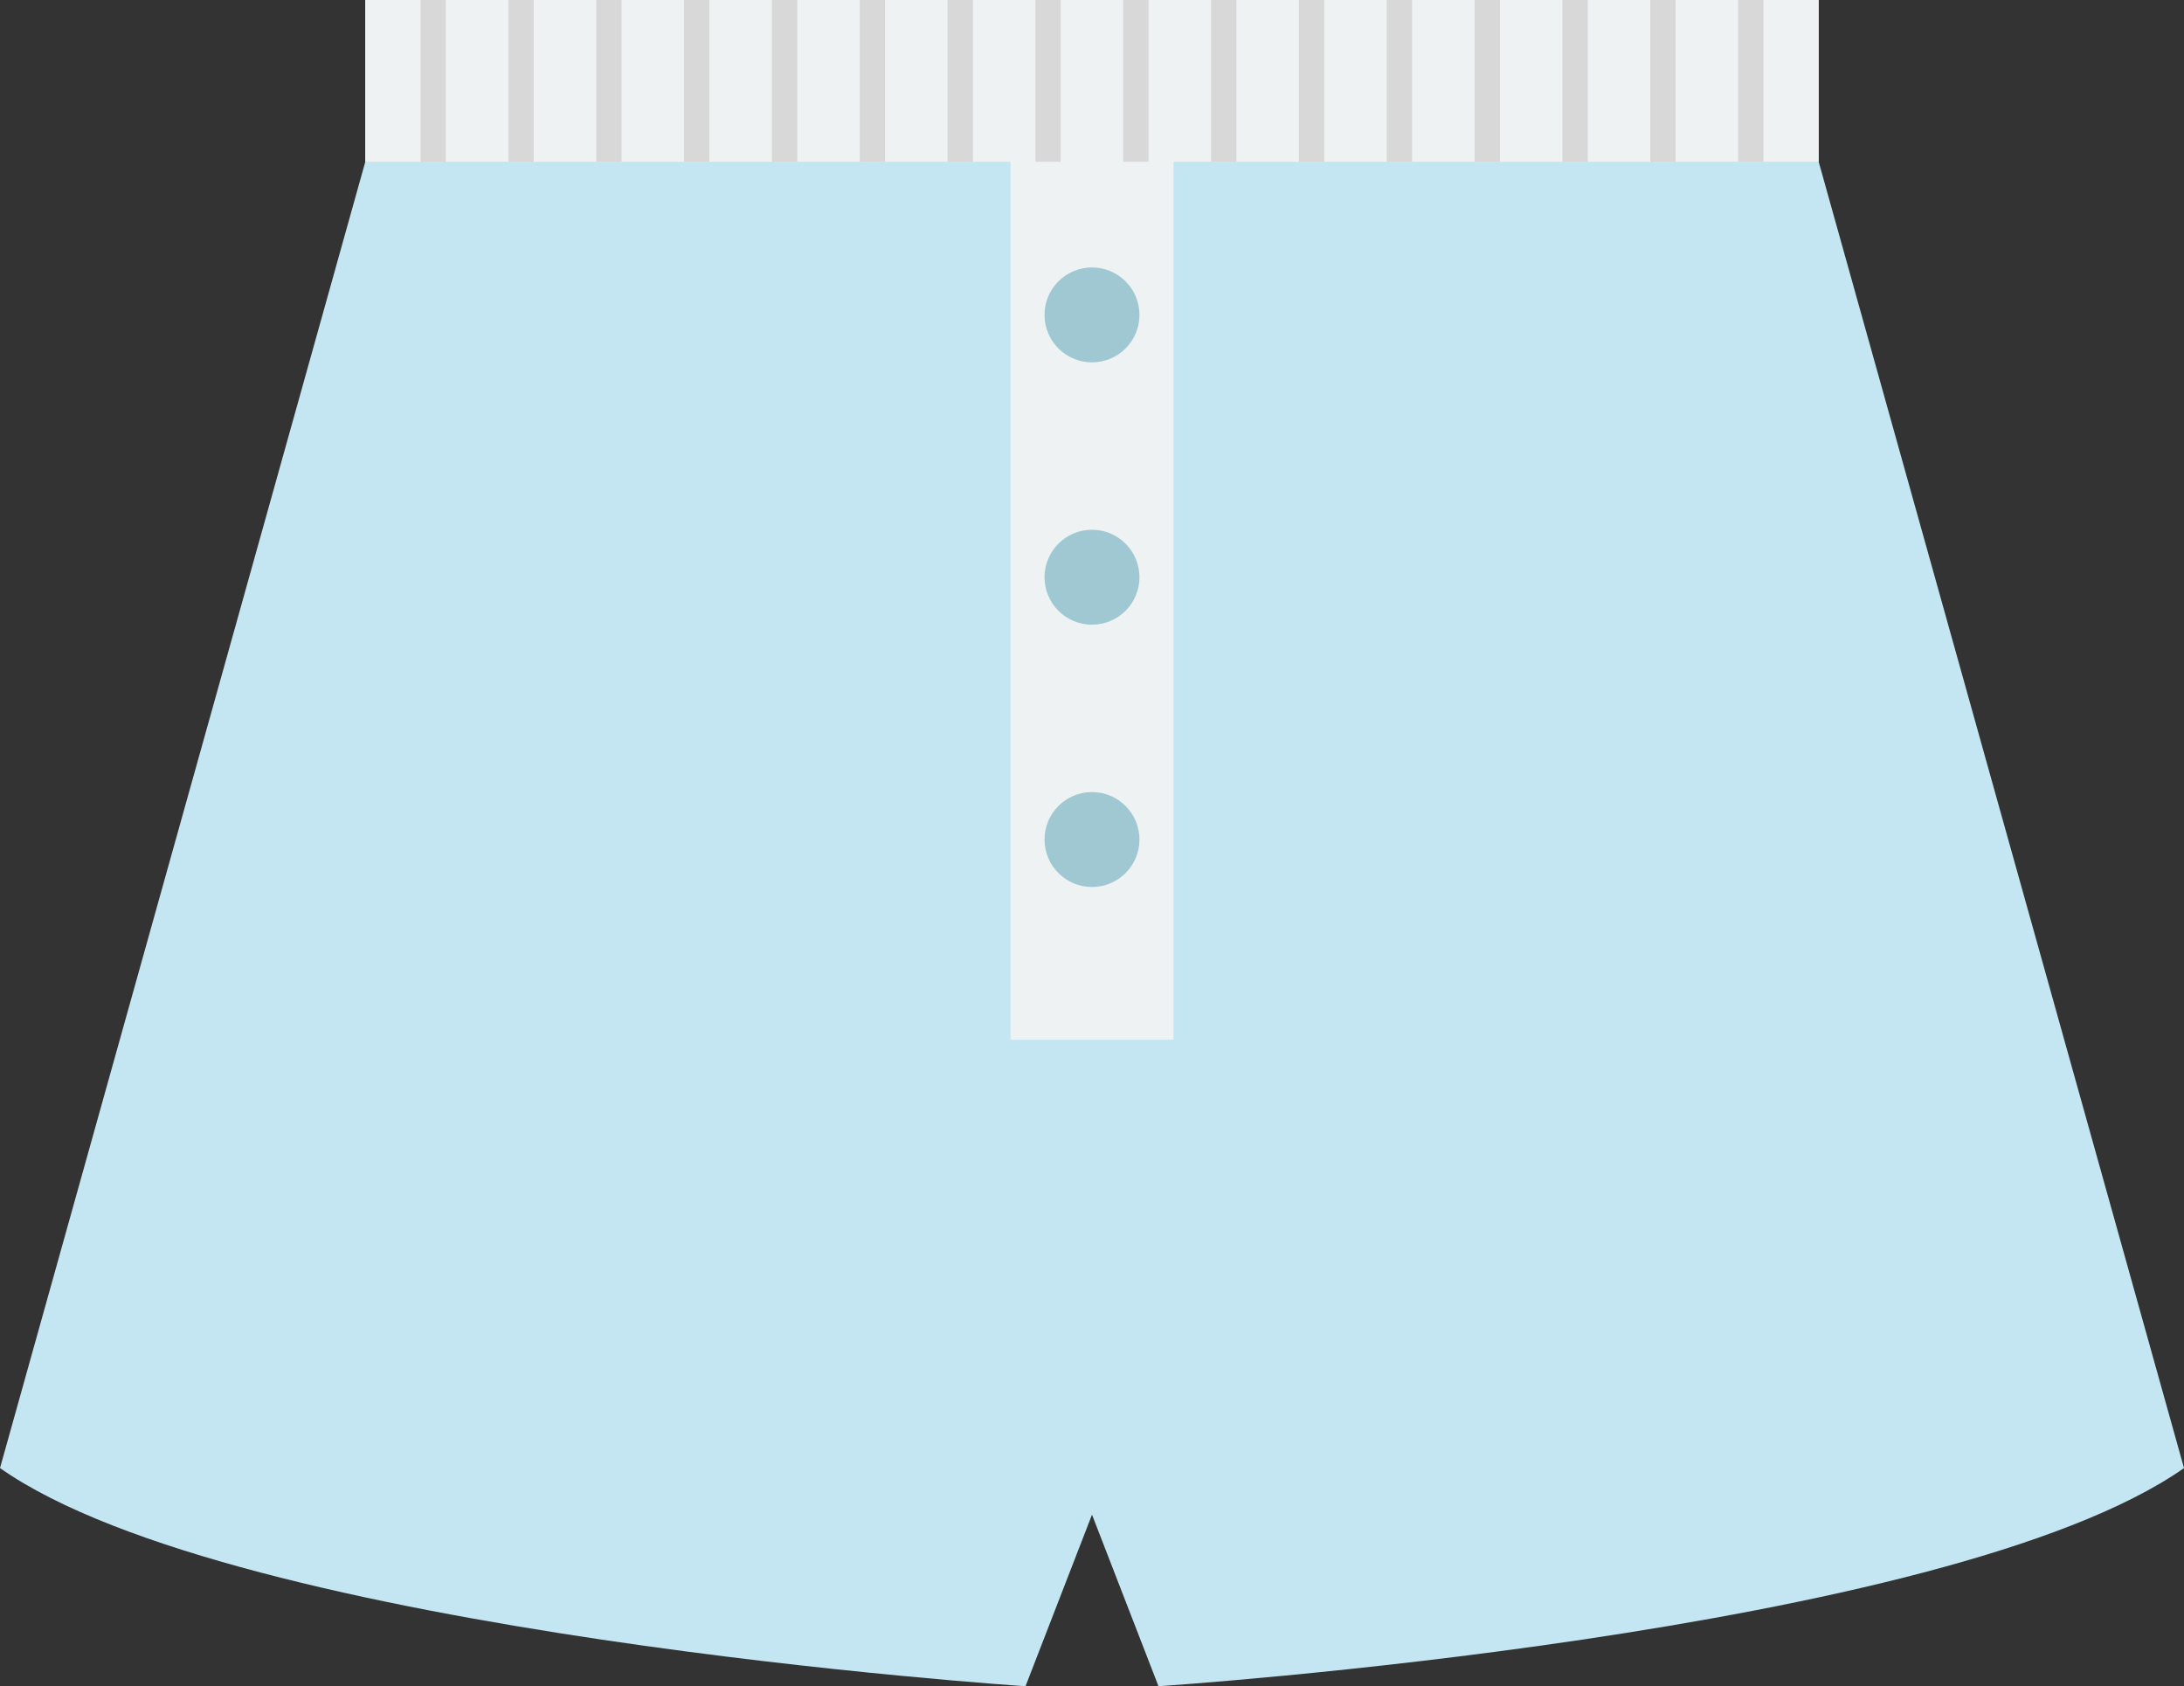 <?xml version="1.0" encoding="UTF-8"?><svg xmlns="http://www.w3.org/2000/svg" xmlns:xlink="http://www.w3.org/1999/xlink" height="646.8" preserveAspectRatio="xMidYMid meet" version="1.0" viewBox="0.0 0.0 837.7 646.8" width="837.7" zoomAndPan="magnify"><rect x="0.0" y="0.0" width="837.7" height="646.8" fill="#333333" stroke="none"/><g><g id="change1_1"><path d="M697.579,62.046V0H140.117V62.046L0,563.118c91.054,63.926,393.353,83.668,393.353,83.668l25.5-65.806,25.5,65.806s302.3-19.742,393.353-83.668Z" fill="#c3e6f2"/></g><g id="change2_1"><path d="M140.117 0H697.579V62.046H140.117z" fill="#eef2f3"/></g><g id="change2_2"><path d="M387.586 53.17H450.11V398.817H387.586z" fill="#eef2f3"/></g><g id="change3_1"><path d="M161.317 0H171.029V62.046H161.317z" fill="#d8d8d8"/></g><g id="change3_2"><path d="M195.007 0H204.719V62.046H195.007z" fill="#d8d8d8"/></g><g id="change3_3"><path d="M228.697 0H238.409V62.046H228.697z" fill="#d8d8d8"/></g><g id="change3_4"><path d="M262.387 0H272.099V62.046H262.387z" fill="#d8d8d8"/></g><g id="change3_5"><path d="M296.077 0H305.789V62.046H296.077z" fill="#d8d8d8"/></g><g id="change3_6"><path d="M329.767 0H339.479V62.046H329.767z" fill="#d8d8d8"/></g><g id="change3_7"><path d="M363.457 0H373.169V62.046H363.457z" fill="#d8d8d8"/></g><g id="change3_8"><path d="M397.147 0H406.859V62.046H397.147z" fill="#d8d8d8"/></g><g id="change3_9"><path d="M430.837 0H440.549V62.046H430.837z" fill="#d8d8d8"/></g><g id="change3_10"><path d="M464.527 0H474.239V62.046H464.527z" fill="#d8d8d8"/></g><g id="change3_11"><path d="M498.217 0H507.929V62.046H498.217z" fill="#d8d8d8"/></g><g id="change3_12"><path d="M531.907 0H541.619V62.046H531.907z" fill="#d8d8d8"/></g><g id="change3_13"><path d="M565.597 0H575.309V62.046H565.597z" fill="#d8d8d8"/></g><g id="change3_14"><path d="M599.287 0H608.999V62.046H599.287z" fill="#d8d8d8"/></g><g id="change3_15"><path d="M632.977 0H642.689V62.046H632.977z" fill="#d8d8d8"/></g><g id="change3_16"><path d="M666.667 0H676.379V62.046H666.667z" fill="#d8d8d8"/></g><g id="change4_1"><circle cx="418.848" cy="120.787" fill="#9fc8d3" r="18.207"/></g><g id="change4_2"><circle cx="418.848" cy="221.405" fill="#9fc8d3" r="18.207"/></g><g id="change4_3"><circle cx="418.848" cy="322.024" fill="#9fc8d3" r="18.207"/></g></g></svg>